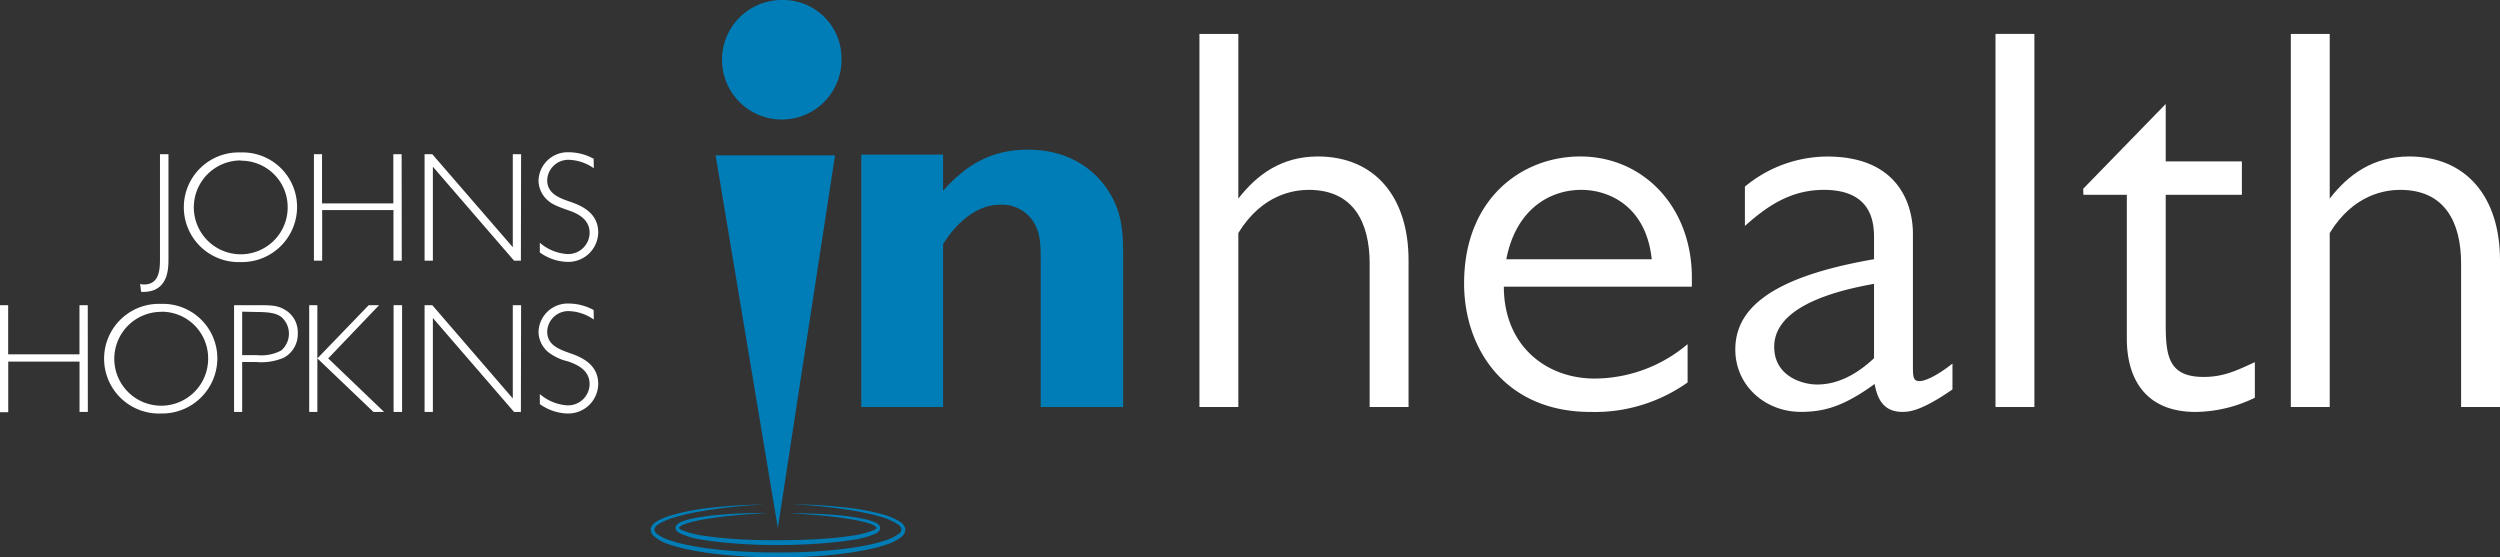<svg id="Layer_1" data-name="Layer 1" xmlns="http://www.w3.org/2000/svg" viewBox="0 0 385.68 85.94"><rect x="0" y="0" width="385.68" height="85.94" fill="#333333" stroke="none"/><defs><style>.cls-1{fill:#fff;}.cls-2{fill:#007db6;}</style></defs><title>inhealth-logo-blue</title><path class="cls-1" d="M56.88,69.16c0,1.57-.12,3.91-2.22,4.8a4.84,4.84,0,0,1-2,.27L52.51,73a1.68,1.68,0,0,0,.6.1c2.44,0,2.46-2.46,2.46-4.06V53h1.31Z" transform="translate(-30.89 -29.21)"/><path class="cls-1" d="M68,69.64a8.46,8.46,0,1,1,0-16.91,8.41,8.41,0,0,1,8.72,8.38A8.51,8.51,0,0,1,68,69.64Zm0-15.68a7.24,7.24,0,1,0,7.27,7.15A7.17,7.17,0,0,0,68.06,54Z" transform="translate(-30.89 -29.21)"/><path class="cls-1" d="M92.87,69.42H91.59v-7.8h-11v7.8H79.32V53h1.25v7.59h11V53h1.28Z" transform="translate(-30.89 -29.21)"/><path class="cls-1" d="M111.25,69.42h-1.06L97.67,54.93V69.42H96.39V53h1.19L110,67.35V53h1.28Z" transform="translate(-30.89 -29.21)"/><path class="cls-1" d="M122.5,55.17a7.06,7.06,0,0,0-3.72-1.3A3.26,3.26,0,0,0,115.31,57c0,2.1,1.86,2.76,3.67,3.38s4.2,1.79,4.2,4.69a4.62,4.62,0,0,1-4.78,4.54,7.67,7.67,0,0,1-4.23-1.45v-1.5a7.17,7.17,0,0,0,4.18,1.74,3.31,3.31,0,0,0,3.5-3.28c0-2.22-2.08-3.07-3.38-3.5-2.17-.75-2.61-1.11-3-1.43a4.14,4.14,0,0,1-1.5-3.14,4.5,4.5,0,0,1,4.66-4.35,8,8,0,0,1,3.84,1Z" transform="translate(-30.89 -29.21)"/><path class="cls-1" d="M44.44,92.76H43.16V85h-11v7.8H30.89V76.29h1.26v7.58h11V76.29h1.28Z" transform="translate(-30.89 -29.21)"/><path class="cls-1" d="M55.7,93a8.46,8.46,0,1,1,0-16.91,8.41,8.41,0,0,1,8.72,8.38A8.52,8.52,0,0,1,55.7,93Zm0-15.68A7.24,7.24,0,1,0,63,84.45,7.17,7.17,0,0,0,55.74,77.3Z" transform="translate(-30.89 -29.21)"/><path class="cls-1" d="M70.33,76.29c2.32,0,3.34,0,4.5.7a4,4,0,0,1,2,3.62,4.14,4.14,0,0,1-2.13,3.77,8.79,8.79,0,0,1-4.25.68H68.25v7.7H67V76.29Zm-2.08,1V84h2.32a6.49,6.49,0,0,0,3.7-.72,3.42,3.42,0,0,0,0-5.19c-.71-.49-1.55-.75-3.87-.75Z" transform="translate(-30.89 -29.21)"/><path class="cls-1" d="M81.52,84.5l8.62,8.26H88.5L79.85,84.5v8.26H78.59V76.29h1.26V84.5l7.92-8.21h1.6Z" transform="translate(-30.89 -29.21)"/><path class="cls-1" d="M92.92,92.76H91.61V76.29h1.31Z" transform="translate(-30.89 -29.21)"/><path class="cls-1" d="M111.25,92.76h-1.06L97.67,78.27V92.76H96.39V76.29h1.19L110,90.68V76.29h1.28Z" transform="translate(-30.89 -29.21)"/><path class="cls-1" d="M122.5,78.51a7.06,7.06,0,0,0-3.72-1.3,3.26,3.26,0,0,0-3.47,3.16c0,2.1,1.86,2.75,3.67,3.38s4.2,1.79,4.2,4.69A4.62,4.62,0,0,1,118.4,93a7.67,7.67,0,0,1-4.23-1.45V90a7.17,7.17,0,0,0,4.18,1.74,3.32,3.32,0,0,0,3.5-3.28c0-2.23-2.08-3.07-3.38-3.51a7.72,7.72,0,0,1-3-1.42,4.14,4.14,0,0,1-1.5-3.14,4.5,4.5,0,0,1,4.66-4.35,8,8,0,0,1,3.84,1Z" transform="translate(-30.89 -29.21)"/><polygon class="cls-2" points="120 81.46 110.4 23.96 128.82 23.96 120 81.46"/><path class="cls-2" d="M160.71,38.08a9.22,9.22,0,1,1-9.15-8.87,9,9,0,0,1,9.15,8.87" transform="translate(-30.89 -29.21)"/><path class="cls-2" d="M176.38,58.64c3.4-3.8,7.23-6.34,13.06-6.34,7.4,0,11.4,4.14,13.15,7.6,1.48,2.88,1.57,5.66,1.57,9.13V92H191.44V70c0-2.45,0-4.14-.61-5.57a5.76,5.76,0,0,0-5.66-3.64c-5,0-8.27,5.24-8.79,6.09V92H163.76V53.06h12.62Z" transform="translate(-30.89 -29.21)"/><path class="cls-1" d="M221.93,34.44V59.85c2.87-3.72,6.7-6.5,12.26-6.5,8.79,0,14,6.24,14,16V92h-6V69.89c0-6.41-2.52-11.39-9.39-11.39-2.26,0-7.22.67-10.87,6.66V92h-6V34.44Z" transform="translate(-30.89 -29.21)"/><path class="cls-1" d="M285.71,69.21C284.84,61,279.1,58.5,274.84,58.5c-4.87,0-10.09,3-11.57,10.71Zm6.18,4.22h-29c0,9.12,6.53,14.18,14,14.18a22.31,22.31,0,0,0,14.35-5.31v5.91a24.73,24.73,0,0,1-15,4.55c-13.05,0-19.48-9.62-19.48-19.83,0-13.17,9-19.58,17.92-19.58,9.65,0,17.22,7.68,17.22,18.73Z" transform="translate(-30.89 -29.21)"/><path class="cls-1" d="M320,73c-10,1.77-15.4,5-15.4,9.71,0,4.56,4.36,5.82,6.62,5.82,4.17,0,7.3-2.7,8.78-4.05Zm12.1,16.29c-4.88,3.38-6.7,3.46-7.75,3.46-3.22,0-3.91-2.53-4.26-4.3-4.87,3.54-7.92,4.3-11.39,4.3-5.49,0-10.1-4.05-10.1-9.62,0-6.16,5.22-11.14,21.4-13.93V65.84c0-2.45-.43-7.34-7.74-7.34-5.13,0-8.79,2.53-12.18,5.57V58a20,20,0,0,1,12.7-4.64c11.14,0,13.22,7.6,13.22,11.9V86c0,1.6.18,2,1.05,2s2.7-.85,5.05-2.7Z" transform="translate(-30.89 -29.21)"/><rect class="cls-1" x="307.85" y="5.23" width="6" height="57.56"/><path class="cls-1" d="M352.27,58.33,365,45.25v8.86h11.75v5.15H365V79.09c0,4.9.35,8.27,5.83,8.27,3.05,0,5-.93,7.92-2.28v5.49a21.34,21.34,0,0,1-9.13,2.19c-7.83,0-10.62-5.23-10.62-11.31V59.26h-6.7Z" transform="translate(-30.89 -29.21)"/><path class="cls-1" d="M390.3,34.44V59.85c2.87-3.72,6.7-6.5,12.27-6.5,8.78,0,14,6.24,14,16V92h-6V69.89c0-6.41-2.52-11.39-9.39-11.39-2.27,0-7.22.67-10.88,6.66V92h-6V34.44Z" transform="translate(-30.89 -29.21)"/><path class="cls-2" d="M153,107a79.78,79.78,0,0,1,9.64.66,33.81,33.81,0,0,1,4.76,1,9.52,9.52,0,0,1,2.28,1,1.77,1.77,0,0,1,.86,1.08,1.46,1.46,0,0,1-.59,1.3,7.12,7.12,0,0,1-2.24,1.15,19.6,19.6,0,0,1-2.35.67c-1.59.35-3.19.61-4.8.8a84.76,84.76,0,0,1-9.68.55,87.16,87.16,0,0,1-9.69-.56c-1.6-.2-3.21-.45-4.79-.81-.79-.19-1.58-.4-2.36-.67a6.69,6.69,0,0,1-2.22-1.2,1.36,1.36,0,0,1-.5-1.34,2,2,0,0,1,.92-1,10,10,0,0,1,2.29-.94,35.29,35.29,0,0,1,4.76-1,82,82,0,0,1,9.65-.65,79.1,79.1,0,0,0-9.6,1,35.12,35.12,0,0,0-4.67,1.07,9.66,9.66,0,0,0-2.15.94,1.54,1.54,0,0,0-.67.73.84.84,0,0,0,.36.77,6.2,6.2,0,0,0,2,1,21.48,21.48,0,0,0,2.29.64,47,47,0,0,0,4.73.76,85.67,85.67,0,0,0,9.61.49,83.18,83.18,0,0,0,9.6-.48c1.59-.18,3.18-.42,4.73-.75a22.3,22.3,0,0,0,2.3-.63,6.69,6.69,0,0,0,2.06-1,.9.9,0,0,0,.43-.77,1.31,1.31,0,0,0-.61-.74,9.36,9.36,0,0,0-2.13-1,36.79,36.79,0,0,0-4.67-1.08A79.15,79.15,0,0,0,153,107Z" transform="translate(-30.89 -29.21)"/><path class="cls-2" d="M152.55,108.38q3.81,0,7.6.3a34.56,34.56,0,0,1,3.77.54,9.88,9.88,0,0,1,1.87.53c.3.16.66.24.88.75a.72.72,0,0,1-.23.69,1.87,1.87,0,0,1-.44.33,13.2,13.2,0,0,1-3.75,1c-1.26.2-2.52.34-3.79.45-2.53.22-5.07.32-7.6.33s-5.08-.11-7.61-.33c-1.27-.11-2.53-.26-3.79-.46a12.5,12.5,0,0,1-3.74-1.06,1.83,1.83,0,0,1-.45-.36.68.68,0,0,1-.11-.73,1.67,1.67,0,0,1,.9-.67,10.64,10.64,0,0,1,1.87-.52,37.34,37.34,0,0,1,3.78-.53q3.79-.33,7.59-.29c-2.53.14-5.05.32-7.55.65-1.25.17-2.5.35-3.72.63a10.92,10.92,0,0,0-1.76.54,1.34,1.34,0,0,0-.61.42c-.06,0,.08.23.34.36a13.59,13.59,0,0,0,3.56.92c1.24.19,2.49.32,3.74.42,2.51.2,5,.27,7.56.26s5-.06,7.55-.26c1.25-.09,2.5-.22,3.74-.41a14.16,14.16,0,0,0,3.57-.9c.26-.11.46-.34.42-.37s-.3-.3-.56-.41a9,9,0,0,0-1.76-.55c-1.22-.29-2.47-.47-3.72-.64C157.6,108.7,155.08,108.52,152.55,108.38Z" transform="translate(-30.89 -29.21)"/></svg>